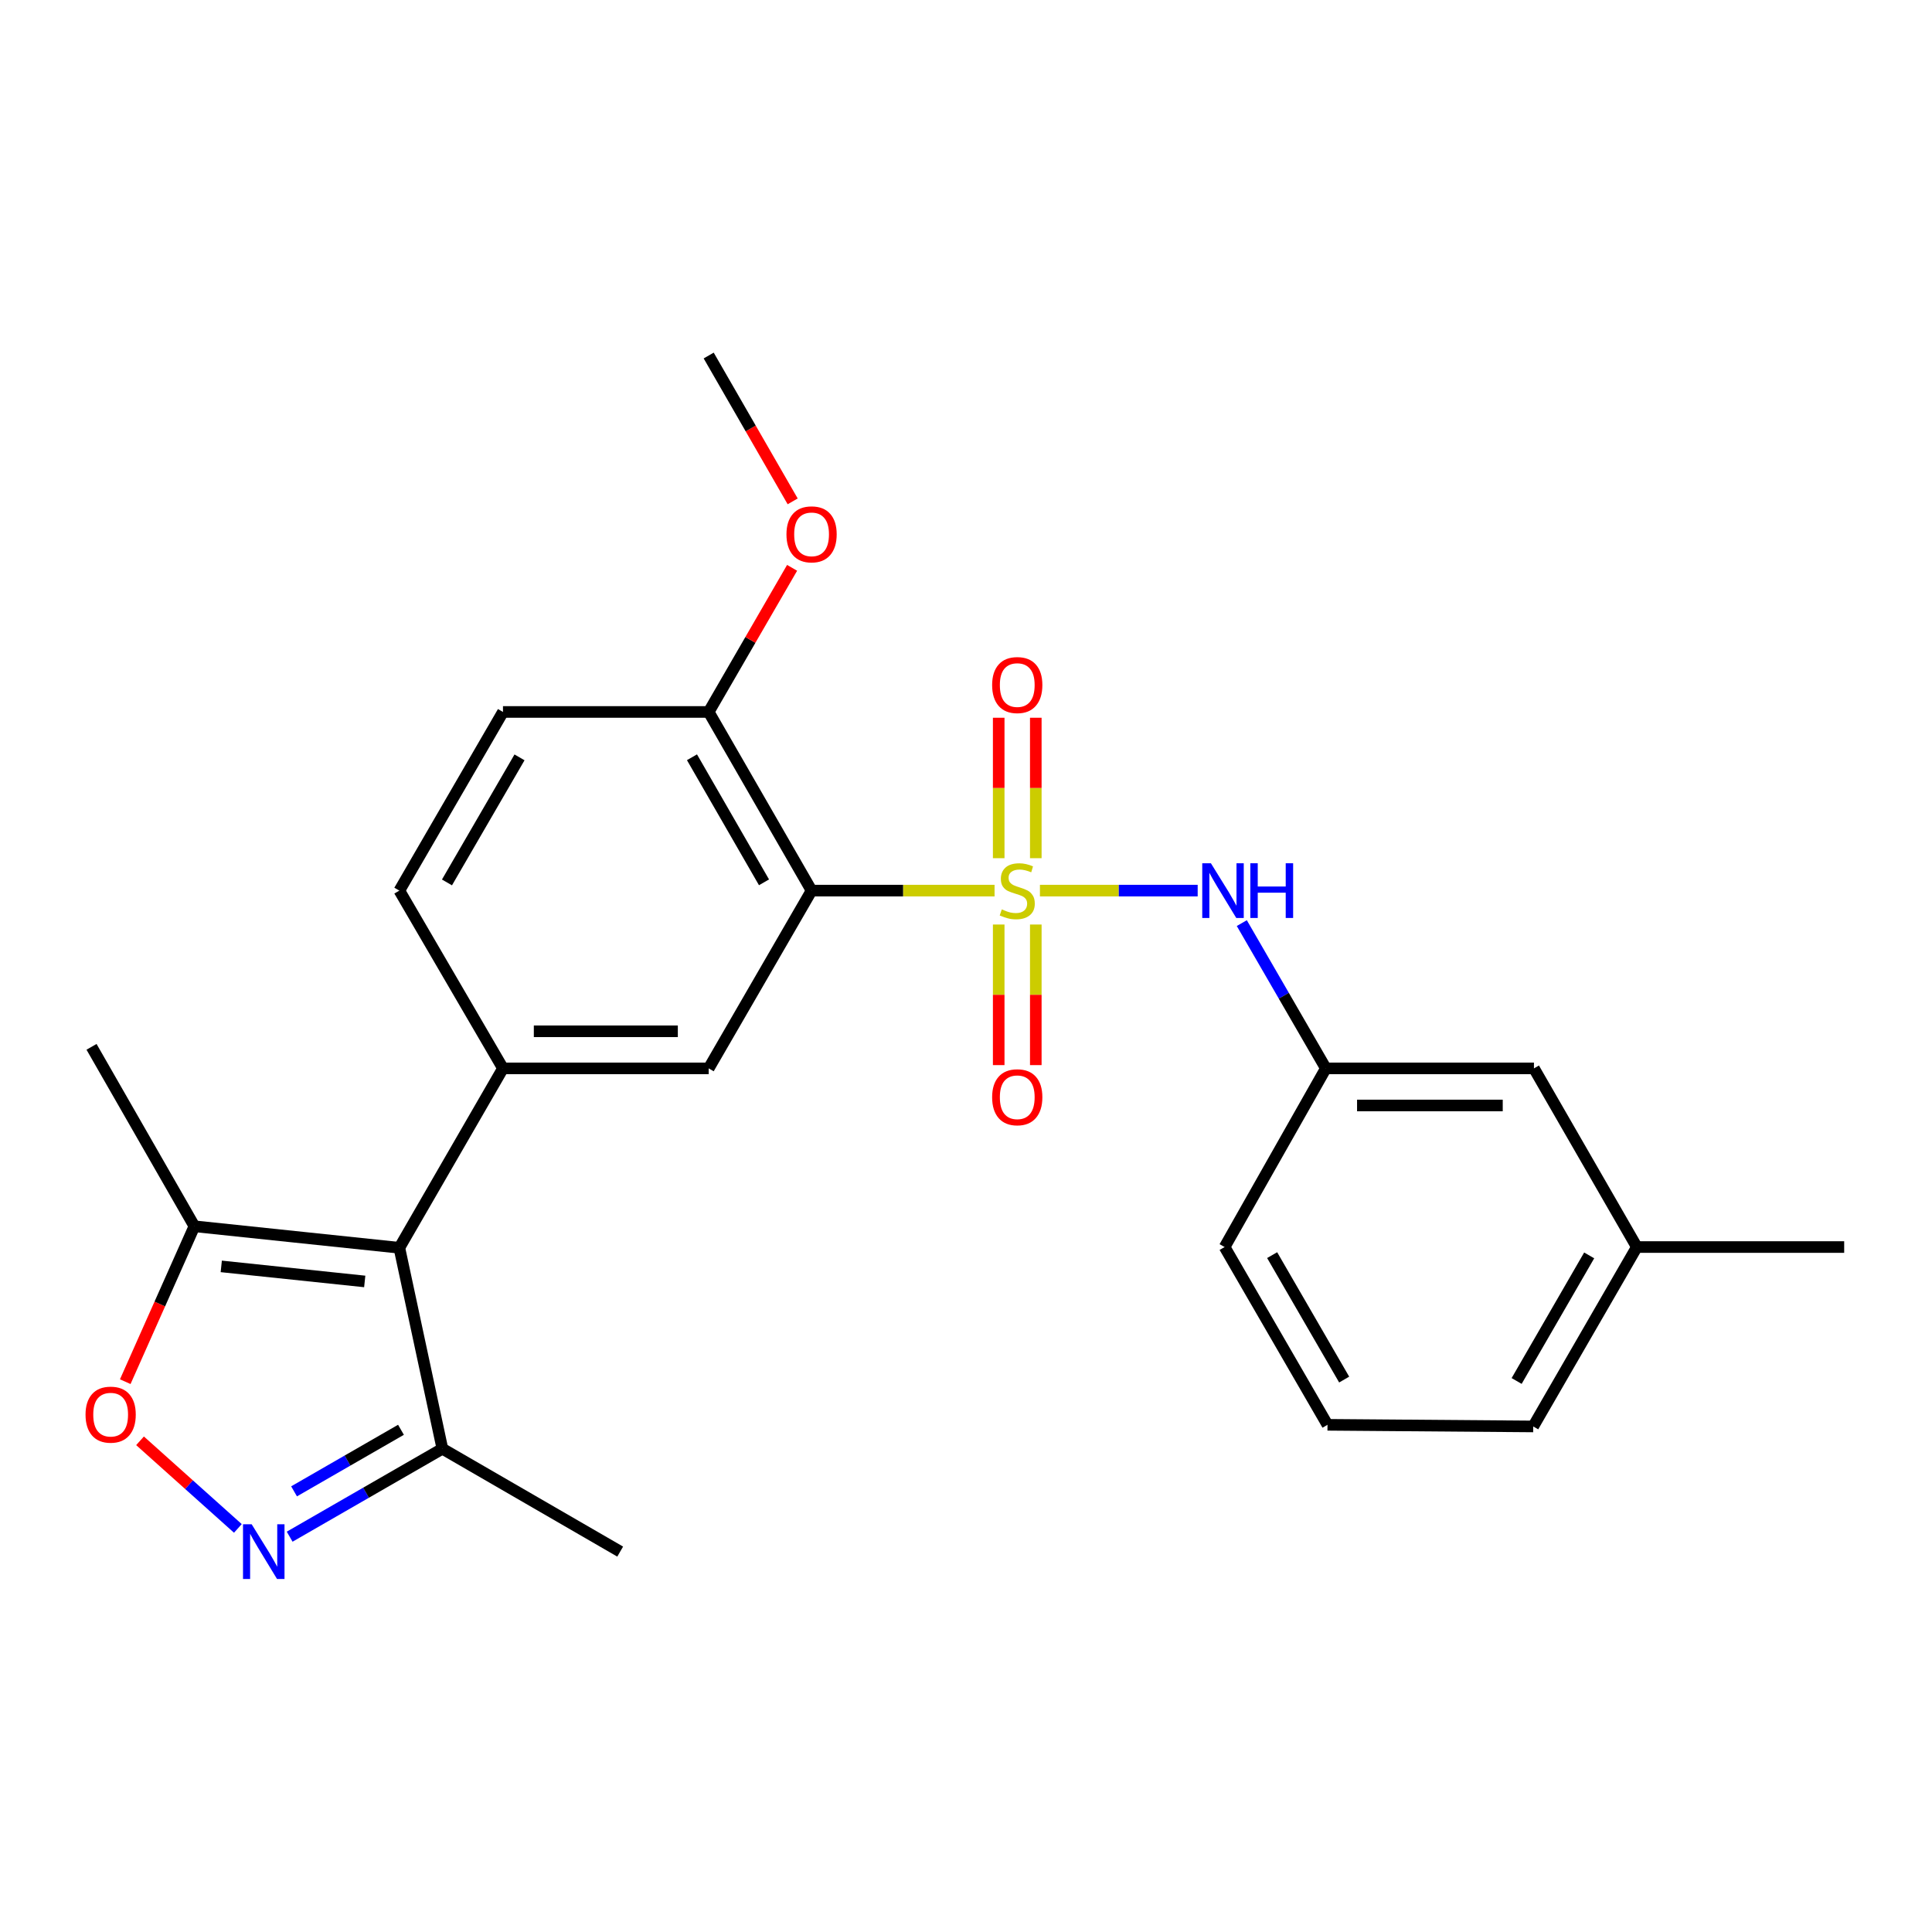 <?xml version='1.0' encoding='iso-8859-1'?>
<svg version='1.1' baseProfile='full'
              xmlns='http://www.w3.org/2000/svg'
                      xmlns:rdkit='http://www.rdkit.org/xml'
                      xmlns:xlink='http://www.w3.org/1999/xlink'
                  xml:space='preserve'
width='1000px' height='1000px' viewBox='0 0 1000 1000'>
<!-- END OF HEADER -->
<rect style='opacity:1.0;fill:#FFFFFF;stroke:none' width='1000' height='1000' x='0' y='0'> </rect>
<path class='bond-0' d='M 514.785,460.98 L 467.427,460.98' style='fill:none;fill-rule:evenodd;stroke:#CCCC00;stroke-width:6px;stroke-linecap:butt;stroke-linejoin:miter;stroke-opacity:1' />
<path class='bond-0' d='M 467.427,460.98 L 420.07,460.98' style='fill:none;fill-rule:evenodd;stroke:#000000;stroke-width:6px;stroke-linecap:butt;stroke-linejoin:miter;stroke-opacity:1' />
<path class='bond-6' d='M 538.268,460.98 L 579.092,460.98' style='fill:none;fill-rule:evenodd;stroke:#CCCC00;stroke-width:6px;stroke-linecap:butt;stroke-linejoin:miter;stroke-opacity:1' />
<path class='bond-6' d='M 579.092,460.98 L 619.915,460.98' style='fill:none;fill-rule:evenodd;stroke:#0000FF;stroke-width:6px;stroke-linecap:butt;stroke-linejoin:miter;stroke-opacity:1' />
<path class='bond-9' d='M 516.927,478.532 L 516.927,514.915' style='fill:none;fill-rule:evenodd;stroke:#CCCC00;stroke-width:6px;stroke-linecap:butt;stroke-linejoin:miter;stroke-opacity:1' />
<path class='bond-9' d='M 516.927,514.915 L 516.927,551.298' style='fill:none;fill-rule:evenodd;stroke:#FF0000;stroke-width:6px;stroke-linecap:butt;stroke-linejoin:miter;stroke-opacity:1' />
<path class='bond-9' d='M 536.125,478.532 L 536.125,514.915' style='fill:none;fill-rule:evenodd;stroke:#CCCC00;stroke-width:6px;stroke-linecap:butt;stroke-linejoin:miter;stroke-opacity:1' />
<path class='bond-9' d='M 536.125,514.915 L 536.125,551.298' style='fill:none;fill-rule:evenodd;stroke:#FF0000;stroke-width:6px;stroke-linecap:butt;stroke-linejoin:miter;stroke-opacity:1' />
<path class='bond-10' d='M 536.125,444.198 L 536.125,407.851' style='fill:none;fill-rule:evenodd;stroke:#CCCC00;stroke-width:6px;stroke-linecap:butt;stroke-linejoin:miter;stroke-opacity:1' />
<path class='bond-10' d='M 536.125,407.851 L 536.125,371.505' style='fill:none;fill-rule:evenodd;stroke:#FF0000;stroke-width:6px;stroke-linecap:butt;stroke-linejoin:miter;stroke-opacity:1' />
<path class='bond-10' d='M 516.927,444.198 L 516.927,407.851' style='fill:none;fill-rule:evenodd;stroke:#CCCC00;stroke-width:6px;stroke-linecap:butt;stroke-linejoin:miter;stroke-opacity:1' />
<path class='bond-10' d='M 516.927,407.851 L 516.927,371.505' style='fill:none;fill-rule:evenodd;stroke:#FF0000;stroke-width:6px;stroke-linecap:butt;stroke-linejoin:miter;stroke-opacity:1' />
<path class='bond-4' d='M 420.07,460.98 L 366.816,552.994' style='fill:none;fill-rule:evenodd;stroke:#000000;stroke-width:6px;stroke-linecap:butt;stroke-linejoin:miter;stroke-opacity:1' />
<path class='bond-11' d='M 420.07,460.98 L 366.816,368.507' style='fill:none;fill-rule:evenodd;stroke:#000000;stroke-width:6px;stroke-linecap:butt;stroke-linejoin:miter;stroke-opacity:1' />
<path class='bond-11' d='M 395.445,456.69 L 358.167,391.959' style='fill:none;fill-rule:evenodd;stroke:#000000;stroke-width:6px;stroke-linecap:butt;stroke-linejoin:miter;stroke-opacity:1' />
<path class='bond-1' d='M 206.701,645.85 L 260.339,552.994' style='fill:none;fill-rule:evenodd;stroke:#000000;stroke-width:6px;stroke-linecap:butt;stroke-linejoin:miter;stroke-opacity:1' />
<path class='bond-7' d='M 206.701,645.85 L 100.618,634.715' style='fill:none;fill-rule:evenodd;stroke:#000000;stroke-width:6px;stroke-linecap:butt;stroke-linejoin:miter;stroke-opacity:1' />
<path class='bond-7' d='M 188.784,663.274 L 114.526,655.479' style='fill:none;fill-rule:evenodd;stroke:#000000;stroke-width:6px;stroke-linecap:butt;stroke-linejoin:miter;stroke-opacity:1' />
<path class='bond-8' d='M 206.701,645.85 L 228.981,749.864' style='fill:none;fill-rule:evenodd;stroke:#000000;stroke-width:6px;stroke-linecap:butt;stroke-linejoin:miter;stroke-opacity:1' />
<path class='bond-2' d='M 149.927,795.387 L 189.454,772.625' style='fill:none;fill-rule:evenodd;stroke:#0000FF;stroke-width:6px;stroke-linecap:butt;stroke-linejoin:miter;stroke-opacity:1' />
<path class='bond-2' d='M 189.454,772.625 L 228.981,749.864' style='fill:none;fill-rule:evenodd;stroke:#000000;stroke-width:6px;stroke-linecap:butt;stroke-linejoin:miter;stroke-opacity:1' />
<path class='bond-2' d='M 152.205,771.921 L 179.874,755.988' style='fill:none;fill-rule:evenodd;stroke:#0000FF;stroke-width:6px;stroke-linecap:butt;stroke-linejoin:miter;stroke-opacity:1' />
<path class='bond-2' d='M 179.874,755.988 L 207.543,740.055' style='fill:none;fill-rule:evenodd;stroke:#000000;stroke-width:6px;stroke-linecap:butt;stroke-linejoin:miter;stroke-opacity:1' />
<path class='bond-27' d='M 123.12,791.107 L 97.801,768.433' style='fill:none;fill-rule:evenodd;stroke:#0000FF;stroke-width:6px;stroke-linecap:butt;stroke-linejoin:miter;stroke-opacity:1' />
<path class='bond-27' d='M 97.801,768.433 L 72.482,745.758' style='fill:none;fill-rule:evenodd;stroke:#FF0000;stroke-width:6px;stroke-linecap:butt;stroke-linejoin:miter;stroke-opacity:1' />
<path class='bond-3' d='M 260.339,552.994 L 366.816,552.994' style='fill:none;fill-rule:evenodd;stroke:#000000;stroke-width:6px;stroke-linecap:butt;stroke-linejoin:miter;stroke-opacity:1' />
<path class='bond-3' d='M 276.311,533.795 L 350.844,533.795' style='fill:none;fill-rule:evenodd;stroke:#000000;stroke-width:6px;stroke-linecap:butt;stroke-linejoin:miter;stroke-opacity:1' />
<path class='bond-25' d='M 260.339,552.994 L 206.701,460.98' style='fill:none;fill-rule:evenodd;stroke:#000000;stroke-width:6px;stroke-linecap:butt;stroke-linejoin:miter;stroke-opacity:1' />
<path class='bond-5' d='M 64.83,715.151 L 82.724,674.933' style='fill:none;fill-rule:evenodd;stroke:#FF0000;stroke-width:6px;stroke-linecap:butt;stroke-linejoin:miter;stroke-opacity:1' />
<path class='bond-5' d='M 82.724,674.933 L 100.618,634.715' style='fill:none;fill-rule:evenodd;stroke:#000000;stroke-width:6px;stroke-linecap:butt;stroke-linejoin:miter;stroke-opacity:1' />
<path class='bond-13' d='M 642.754,477.797 L 664.506,515.396' style='fill:none;fill-rule:evenodd;stroke:#0000FF;stroke-width:6px;stroke-linecap:butt;stroke-linejoin:miter;stroke-opacity:1' />
<path class='bond-13' d='M 664.506,515.396 L 686.257,552.994' style='fill:none;fill-rule:evenodd;stroke:#000000;stroke-width:6px;stroke-linecap:butt;stroke-linejoin:miter;stroke-opacity:1' />
<path class='bond-18' d='M 100.618,634.715 L 47.374,541.837' style='fill:none;fill-rule:evenodd;stroke:#000000;stroke-width:6px;stroke-linecap:butt;stroke-linejoin:miter;stroke-opacity:1' />
<path class='bond-19' d='M 228.981,749.864 L 321.006,803.107' style='fill:none;fill-rule:evenodd;stroke:#000000;stroke-width:6px;stroke-linecap:butt;stroke-linejoin:miter;stroke-opacity:1' />
<path class='bond-14' d='M 366.816,368.507 L 260.339,368.507' style='fill:none;fill-rule:evenodd;stroke:#000000;stroke-width:6px;stroke-linecap:butt;stroke-linejoin:miter;stroke-opacity:1' />
<path class='bond-16' d='M 366.816,368.507 L 388.403,331.209' style='fill:none;fill-rule:evenodd;stroke:#000000;stroke-width:6px;stroke-linecap:butt;stroke-linejoin:miter;stroke-opacity:1' />
<path class='bond-16' d='M 388.403,331.209 L 409.99,293.911' style='fill:none;fill-rule:evenodd;stroke:#FF0000;stroke-width:6px;stroke-linecap:butt;stroke-linejoin:miter;stroke-opacity:1' />
<path class='bond-12' d='M 206.701,460.98 L 260.339,368.507' style='fill:none;fill-rule:evenodd;stroke:#000000;stroke-width:6px;stroke-linecap:butt;stroke-linejoin:miter;stroke-opacity:1' />
<path class='bond-12' d='M 231.353,456.742 L 268.9,392.011' style='fill:none;fill-rule:evenodd;stroke:#000000;stroke-width:6px;stroke-linecap:butt;stroke-linejoin:miter;stroke-opacity:1' />
<path class='bond-15' d='M 686.257,552.994 L 793.971,552.994' style='fill:none;fill-rule:evenodd;stroke:#000000;stroke-width:6px;stroke-linecap:butt;stroke-linejoin:miter;stroke-opacity:1' />
<path class='bond-15' d='M 702.414,572.192 L 777.814,572.192' style='fill:none;fill-rule:evenodd;stroke:#000000;stroke-width:6px;stroke-linecap:butt;stroke-linejoin:miter;stroke-opacity:1' />
<path class='bond-21' d='M 686.257,552.994 L 633.856,645.466' style='fill:none;fill-rule:evenodd;stroke:#000000;stroke-width:6px;stroke-linecap:butt;stroke-linejoin:miter;stroke-opacity:1' />
<path class='bond-17' d='M 793.971,552.994 L 847.226,645.466' style='fill:none;fill-rule:evenodd;stroke:#000000;stroke-width:6px;stroke-linecap:butt;stroke-linejoin:miter;stroke-opacity:1' />
<path class='bond-24' d='M 410.287,259.505 L 388.552,221.763' style='fill:none;fill-rule:evenodd;stroke:#FF0000;stroke-width:6px;stroke-linecap:butt;stroke-linejoin:miter;stroke-opacity:1' />
<path class='bond-24' d='M 388.552,221.763 L 366.816,184.02' style='fill:none;fill-rule:evenodd;stroke:#000000;stroke-width:6px;stroke-linecap:butt;stroke-linejoin:miter;stroke-opacity:1' />
<path class='bond-23' d='M 847.226,645.466 L 954.545,645.466' style='fill:none;fill-rule:evenodd;stroke:#000000;stroke-width:6px;stroke-linecap:butt;stroke-linejoin:miter;stroke-opacity:1' />
<path class='bond-26' d='M 847.226,645.466 L 793.588,738.323' style='fill:none;fill-rule:evenodd;stroke:#000000;stroke-width:6px;stroke-linecap:butt;stroke-linejoin:miter;stroke-opacity:1' />
<path class='bond-26' d='M 822.556,649.792 L 785.009,714.792' style='fill:none;fill-rule:evenodd;stroke:#000000;stroke-width:6px;stroke-linecap:butt;stroke-linejoin:miter;stroke-opacity:1' />
<path class='bond-20' d='M 687.111,737.481 L 633.856,645.466' style='fill:none;fill-rule:evenodd;stroke:#000000;stroke-width:6px;stroke-linecap:butt;stroke-linejoin:miter;stroke-opacity:1' />
<path class='bond-20' d='M 695.739,714.062 L 658.461,649.652' style='fill:none;fill-rule:evenodd;stroke:#000000;stroke-width:6px;stroke-linecap:butt;stroke-linejoin:miter;stroke-opacity:1' />
<path class='bond-22' d='M 687.111,737.481 L 793.588,738.323' style='fill:none;fill-rule:evenodd;stroke:#000000;stroke-width:6px;stroke-linecap:butt;stroke-linejoin:miter;stroke-opacity:1' />
<path  class='atom-0' d='M 518.526 470.7
Q 518.846 470.82, 520.166 471.38
Q 521.486 471.94, 522.926 472.3
Q 524.406 472.62, 525.846 472.62
Q 528.526 472.62, 530.086 471.34
Q 531.646 470.02, 531.646 467.74
Q 531.646 466.18, 530.846 465.22
Q 530.086 464.26, 528.886 463.74
Q 527.686 463.22, 525.686 462.62
Q 523.166 461.86, 521.646 461.14
Q 520.166 460.42, 519.086 458.9
Q 518.046 457.38, 518.046 454.82
Q 518.046 451.26, 520.446 449.06
Q 522.886 446.86, 527.686 446.86
Q 530.966 446.86, 534.686 448.42
L 533.766 451.5
Q 530.366 450.1, 527.806 450.1
Q 525.046 450.1, 523.526 451.26
Q 522.006 452.38, 522.046 454.34
Q 522.046 455.86, 522.806 456.78
Q 523.606 457.7, 524.726 458.22
Q 525.886 458.74, 527.806 459.34
Q 530.366 460.14, 531.886 460.94
Q 533.406 461.74, 534.486 463.38
Q 535.606 464.98, 535.606 467.74
Q 535.606 471.66, 532.966 473.78
Q 530.366 475.86, 526.006 475.86
Q 523.486 475.86, 521.566 475.3
Q 519.686 474.78, 517.446 473.86
L 518.526 470.7
' fill='#CCCC00'/>
<path  class='atom-3' d='M 130.259 788.947
L 139.539 803.947
Q 140.459 805.427, 141.939 808.107
Q 143.419 810.787, 143.499 810.947
L 143.499 788.947
L 147.259 788.947
L 147.259 817.267
L 143.379 817.267
L 133.419 800.867
Q 132.259 798.947, 131.019 796.747
Q 129.819 794.547, 129.459 793.867
L 129.459 817.267
L 125.779 817.267
L 125.779 788.947
L 130.259 788.947
' fill='#0000FF'/>
<path  class='atom-6' d='M 44.272 732.217
Q 44.272 725.417, 47.632 721.617
Q 50.992 717.817, 57.272 717.817
Q 63.552 717.817, 66.912 721.617
Q 70.272 725.417, 70.272 732.217
Q 70.272 739.097, 66.872 743.017
Q 63.472 746.897, 57.272 746.897
Q 51.032 746.897, 47.632 743.017
Q 44.272 739.137, 44.272 732.217
M 57.272 743.697
Q 61.592 743.697, 63.912 740.817
Q 66.272 737.897, 66.272 732.217
Q 66.272 726.657, 63.912 723.857
Q 61.592 721.017, 57.272 721.017
Q 52.952 721.017, 50.592 723.817
Q 48.272 726.617, 48.272 732.217
Q 48.272 737.937, 50.592 740.817
Q 52.952 743.697, 57.272 743.697
' fill='#FF0000'/>
<path  class='atom-7' d='M 626.764 446.82
L 636.044 461.82
Q 636.964 463.3, 638.444 465.98
Q 639.924 468.66, 640.004 468.82
L 640.004 446.82
L 643.764 446.82
L 643.764 475.14
L 639.884 475.14
L 629.924 458.74
Q 628.764 456.82, 627.524 454.62
Q 626.324 452.42, 625.964 451.74
L 625.964 475.14
L 622.284 475.14
L 622.284 446.82
L 626.764 446.82
' fill='#0000FF'/>
<path  class='atom-7' d='M 647.164 446.82
L 651.004 446.82
L 651.004 458.86
L 665.484 458.86
L 665.484 446.82
L 669.324 446.82
L 669.324 475.14
L 665.484 475.14
L 665.484 462.06
L 651.004 462.06
L 651.004 475.14
L 647.164 475.14
L 647.164 446.82
' fill='#0000FF'/>
<path  class='atom-10' d='M 513.526 567.931
Q 513.526 561.131, 516.886 557.331
Q 520.246 553.531, 526.526 553.531
Q 532.806 553.531, 536.166 557.331
Q 539.526 561.131, 539.526 567.931
Q 539.526 574.811, 536.126 578.731
Q 532.726 582.611, 526.526 582.611
Q 520.286 582.611, 516.886 578.731
Q 513.526 574.851, 513.526 567.931
M 526.526 579.411
Q 530.846 579.411, 533.166 576.531
Q 535.526 573.611, 535.526 567.931
Q 535.526 562.371, 533.166 559.571
Q 530.846 556.731, 526.526 556.731
Q 522.206 556.731, 519.846 559.531
Q 517.526 562.331, 517.526 567.931
Q 517.526 573.651, 519.846 576.531
Q 522.206 579.411, 526.526 579.411
' fill='#FF0000'/>
<path  class='atom-11' d='M 513.526 354.583
Q 513.526 347.783, 516.886 343.983
Q 520.246 340.183, 526.526 340.183
Q 532.806 340.183, 536.166 343.983
Q 539.526 347.783, 539.526 354.583
Q 539.526 361.463, 536.126 365.383
Q 532.726 369.263, 526.526 369.263
Q 520.286 369.263, 516.886 365.383
Q 513.526 361.503, 513.526 354.583
M 526.526 366.063
Q 530.846 366.063, 533.166 363.183
Q 535.526 360.263, 535.526 354.583
Q 535.526 349.023, 533.166 346.223
Q 530.846 343.383, 526.526 343.383
Q 522.206 343.383, 519.846 346.183
Q 517.526 348.983, 517.526 354.583
Q 517.526 360.303, 519.846 363.183
Q 522.206 366.063, 526.526 366.063
' fill='#FF0000'/>
<path  class='atom-17' d='M 407.07 276.573
Q 407.07 269.773, 410.43 265.973
Q 413.79 262.173, 420.07 262.173
Q 426.35 262.173, 429.71 265.973
Q 433.07 269.773, 433.07 276.573
Q 433.07 283.453, 429.67 287.373
Q 426.27 291.253, 420.07 291.253
Q 413.83 291.253, 410.43 287.373
Q 407.07 283.493, 407.07 276.573
M 420.07 288.053
Q 424.39 288.053, 426.71 285.173
Q 429.07 282.253, 429.07 276.573
Q 429.07 271.013, 426.71 268.213
Q 424.39 265.373, 420.07 265.373
Q 415.75 265.373, 413.39 268.173
Q 411.07 270.973, 411.07 276.573
Q 411.07 282.293, 413.39 285.173
Q 415.75 288.053, 420.07 288.053
' fill='#FF0000'/>
</svg>
